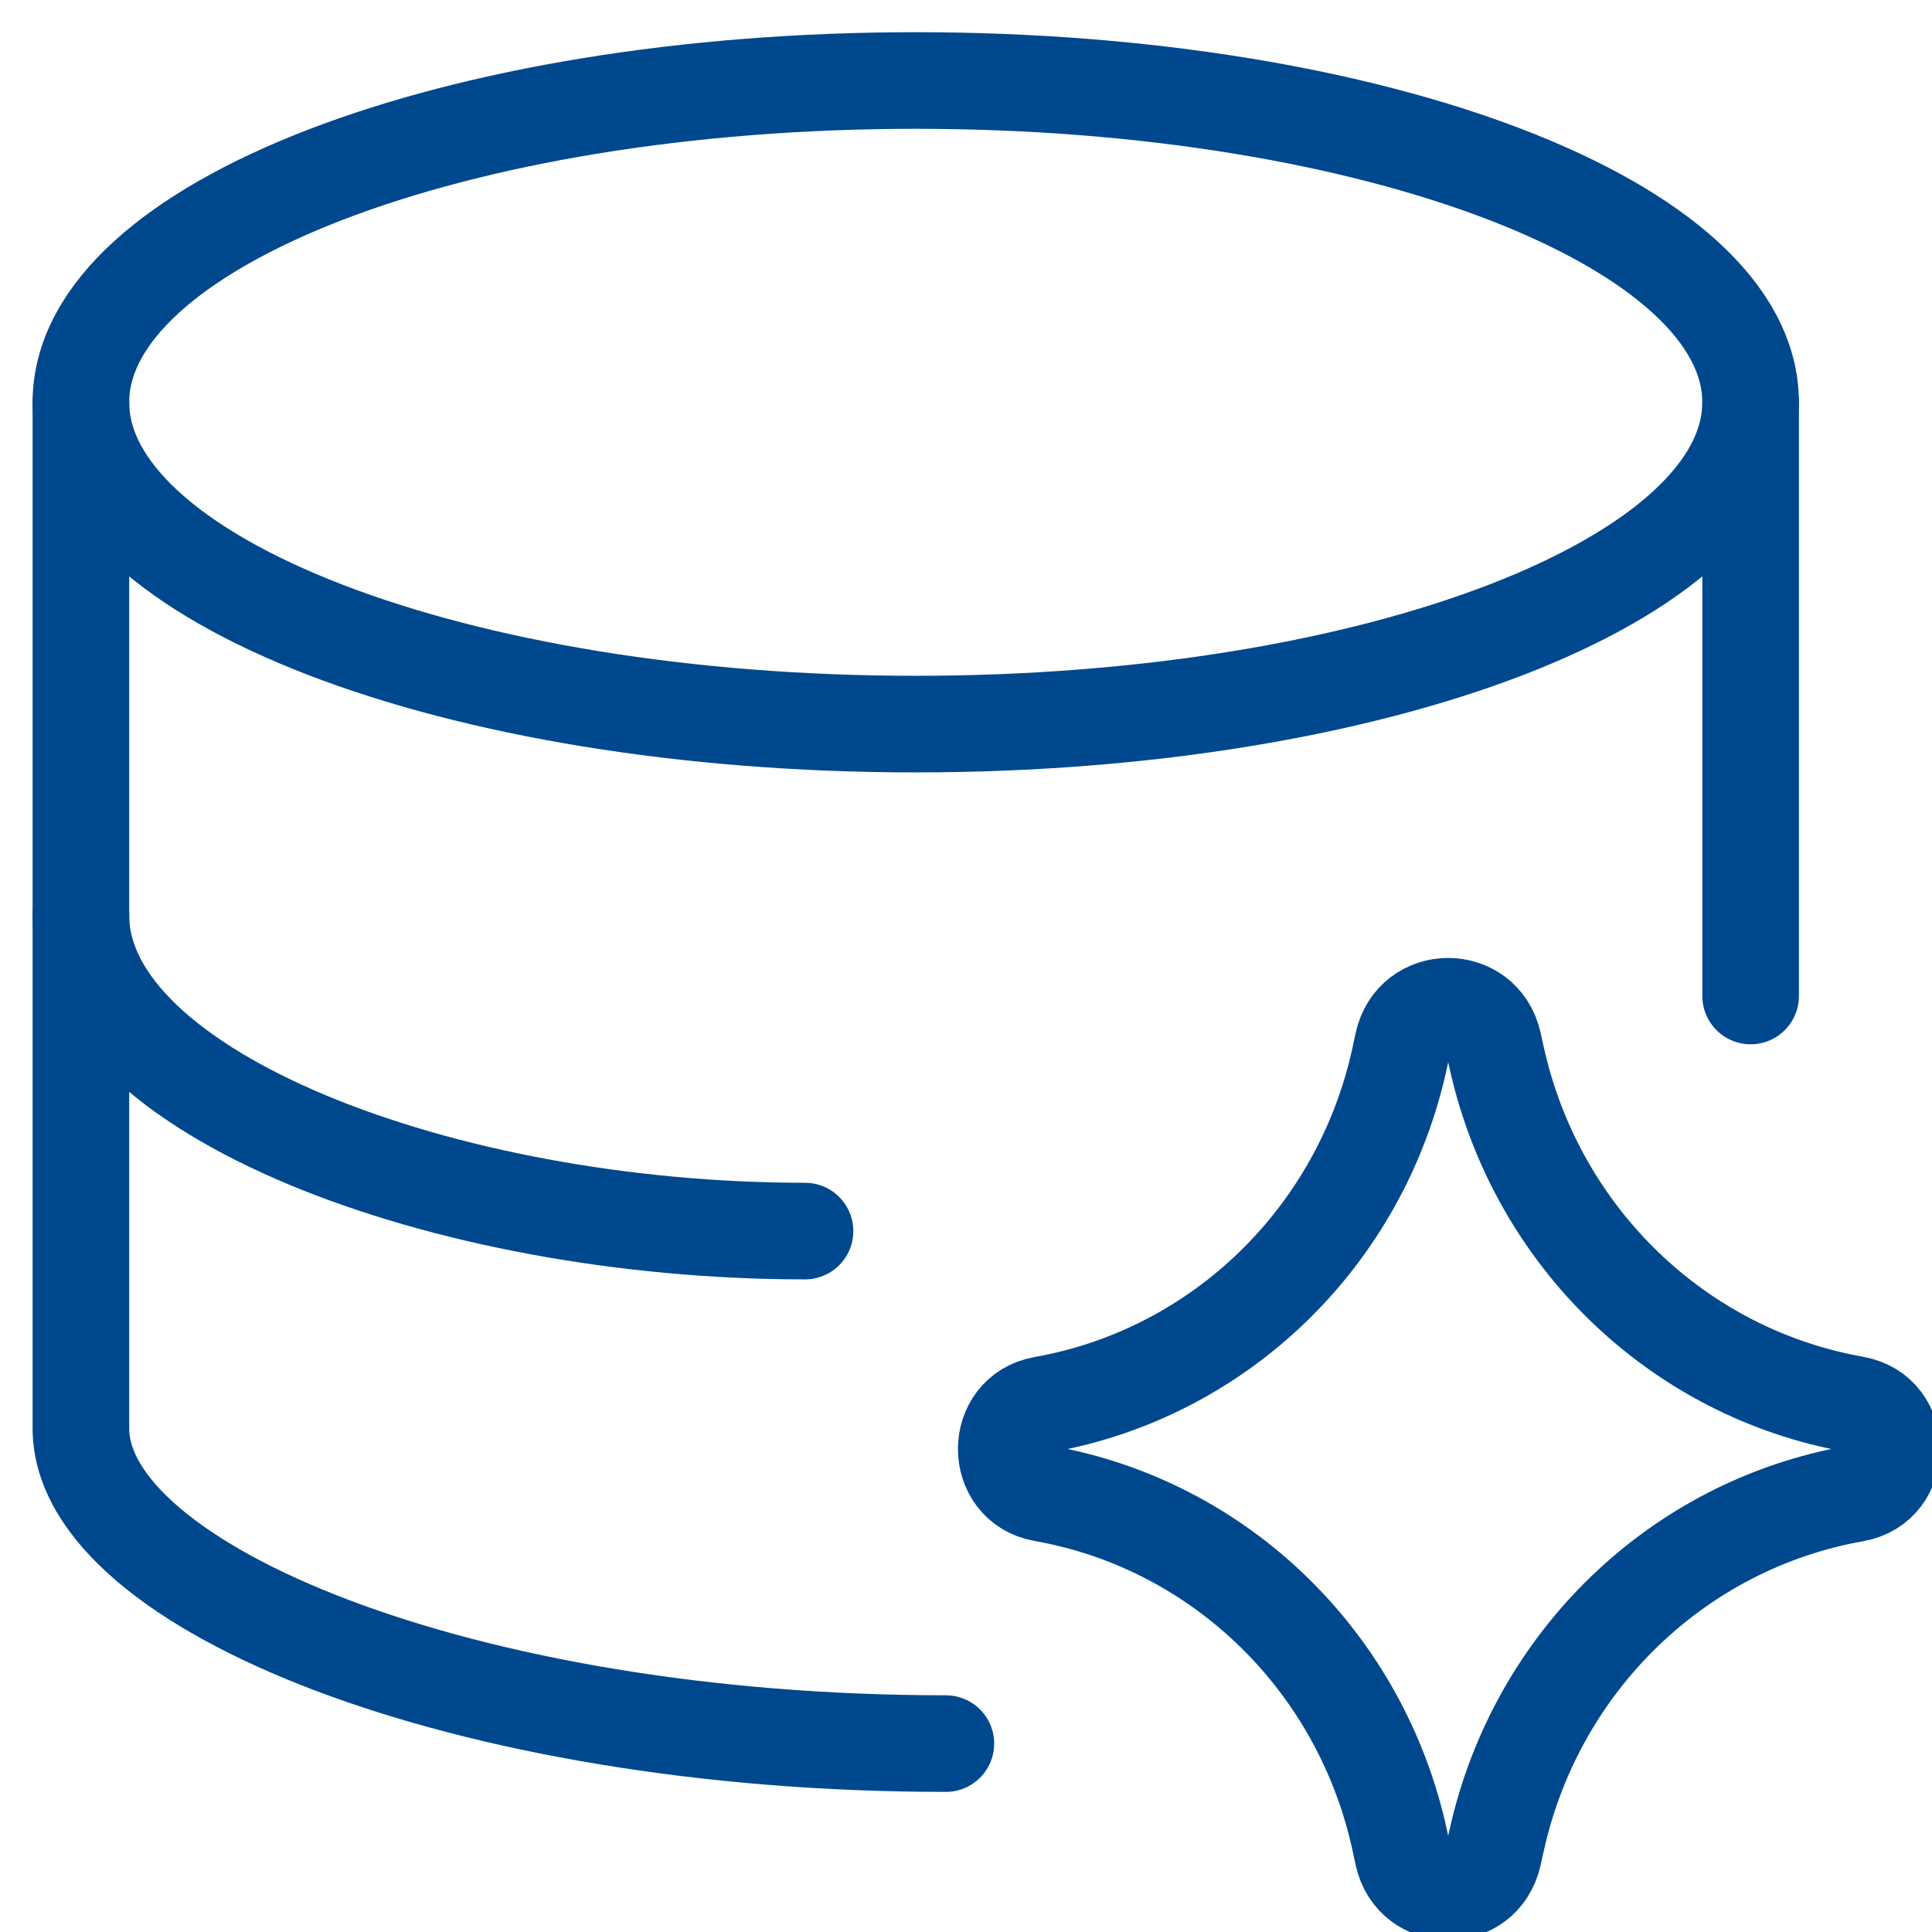 <svg width="48" height="48" viewBox="0 0 48 48" fill="none" xmlns="http://www.w3.org/2000/svg">
<g clip-path="url(#clip0_4276_28892)">
<path d="M22.751 17.99C34.207 17.99 43.493 14.411 43.493 9.995C43.493 5.579 34.207 2 22.751 2C11.296 2 2.01 5.579 2.01 9.995C2.01 14.411 11.296 17.99 22.751 17.99Z" stroke="#00488D" stroke-width="2.4" stroke-linecap="round" stroke-linejoin="round"/>
<path d="M43.494 24.745V9.995" stroke="#00488D" stroke-width="2.4" stroke-linecap="round" stroke-linejoin="round"/>
<path d="M2.01 9.995V35.489C2.01 39.421 11.5 43.319 23.5 43.319" stroke="#00488D" stroke-width="2.4" stroke-linecap="round" stroke-linejoin="round"/>
<path d="M20 30.586C11 30.586 2.01 27.154 2.01 22.742" stroke="#00488D" stroke-width="2.4" stroke-linecap="round" stroke-linejoin="round"/>
<path d="M25.912 37.103C24.696 36.888 24.696 35.112 25.912 34.897C30.319 34.117 33.824 30.704 34.78 26.262L34.853 25.921C35.117 24.698 36.828 24.691 37.102 25.911L37.191 26.308C38.183 30.73 41.688 34.114 46.083 34.891C47.306 35.108 47.306 36.892 46.083 37.109C41.688 37.886 38.183 41.27 37.191 45.692L37.102 46.089C36.828 47.309 35.117 47.302 34.853 46.079L34.78 45.739C33.824 41.295 30.319 37.882 25.912 37.103Z" stroke="#00488D" stroke-width="2.4" stroke-linecap="round" stroke-linejoin="round"/>
</g>
<defs>
<clipPath id="clip0_4276_28892">
<rect width="48" height="48" fill="white"/>
</clipPath>
</defs>
</svg>
